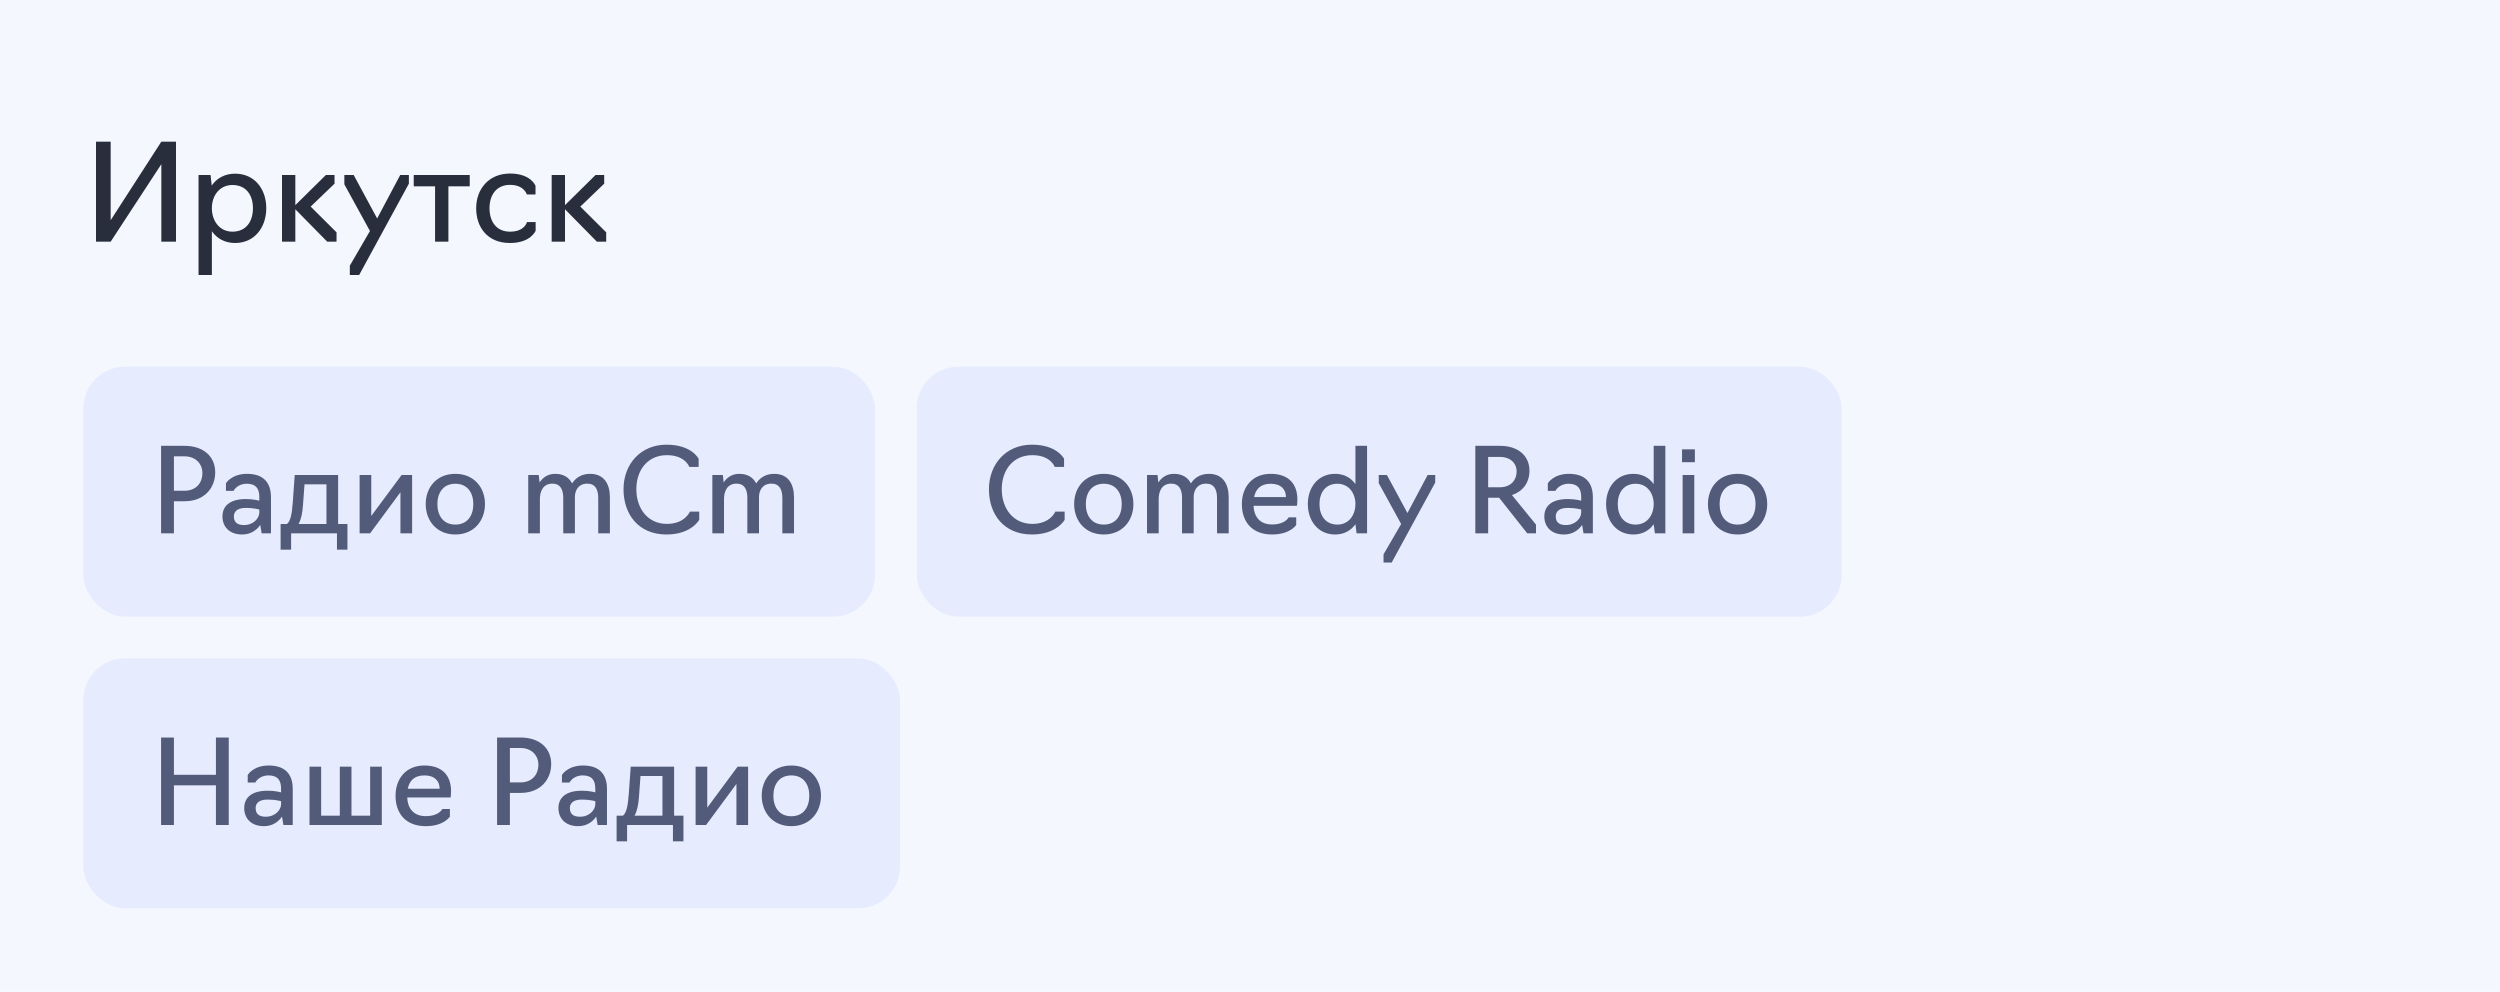 <?xml version="1.0" encoding="UTF-8"?> <svg xmlns="http://www.w3.org/2000/svg" width="300" height="119" viewBox="0 0 300 119" fill="none"><rect width="300" height="119" fill="#F5F7FF"></rect><path d="M11.52 29V17H13.28V26.424L19.36 17H21.12V29H19.36V19.704L13.28 29H11.52ZM23.825 33V21H25.265L25.409 22.264C26.017 21.384 26.977 20.84 28.209 20.84C30.561 20.84 31.953 22.696 31.953 24.984C31.953 27.272 30.561 29.16 28.209 29.16C26.977 29.16 26.033 28.616 25.425 27.752V33H23.825ZM27.889 27.8C29.569 27.8 30.353 26.536 30.353 24.984C30.353 23.448 29.569 22.2 27.889 22.2C26.369 22.2 25.425 23.448 25.425 24.984C25.425 26.536 26.369 27.8 27.889 27.8ZM33.84 29V21H35.44V24.616L39.104 21H40.144V22.04L37.28 24.792L40.384 27.88V29H39.264L35.44 25.112V29H33.84ZM43.098 33H41.978V31.88L44.394 27.72L41.322 22.12V21H42.442L45.258 26.216L48.026 21H49.066V22.04L43.098 33ZM52.208 29V22.36H49.648V21H56.368V22.36H53.808V29H52.208ZM61.205 29.16C58.485 29.16 57.141 27.272 57.141 24.984C57.141 22.696 58.645 20.824 61.205 20.824C63.717 20.824 64.261 22.296 64.261 22.296V23.336H63.221C63.221 23.336 62.901 22.184 61.205 22.184C59.525 22.184 58.741 23.448 58.741 24.984C58.741 26.536 59.525 27.8 61.205 27.8C62.981 27.8 63.237 26.648 63.237 26.648H64.277V27.688C64.277 27.688 63.701 29.16 61.205 29.16ZM66.2 29V21H67.8V24.616L71.464 21H72.504V22.04L69.64 24.792L72.744 27.88V29H71.624L67.8 25.112V29H66.2Z" fill="#292E3D"></path><rect x="10" y="44" width="95" height="30" rx="5" fill="#E6ECFE"></rect><path d="M19.33 64V53.5H22.144C24.398 53.5 25.826 54.76 25.826 56.692C25.826 58.484 24.594 60.15 22.144 60.15H20.87V64H19.33ZM20.87 58.89H22.13C23.46 58.89 24.286 58.036 24.286 56.748C24.286 55.698 23.516 54.76 22.13 54.76H20.87V58.89ZM29.06 64.14C27.492 64.14 26.694 63.174 26.694 61.97C26.694 60.78 27.506 59.884 29.522 59.884C30.404 59.884 31.118 60.08 31.118 60.08V59.646C31.118 58.596 30.684 58.05 29.606 58.05C28.444 58.05 28.024 58.904 28.024 58.904H27.114V57.994C27.114 57.994 27.772 56.86 29.648 56.86C31.524 56.86 32.518 57.826 32.518 59.674V64H31.398L31.23 62.992C30.88 63.496 30.208 64.14 29.06 64.14ZM29.284 63.006C30.432 63.006 31.118 62.166 31.118 61.508V61.144C31.118 61.144 30.46 60.948 29.522 60.948C28.388 60.948 28.066 61.452 28.066 61.97C28.066 62.684 28.486 63.006 29.284 63.006ZM33.672 65.96V62.88H34.428C34.82 62.6 35.03 61.76 35.128 60.36L35.366 57H40.574V62.88H41.694V65.96H40.434V64H34.932V65.96H33.672ZM35.828 62.88H39.174V58.12H36.542L36.36 60.598C36.29 61.578 36.136 62.334 35.828 62.88ZM43.153 64V57H44.553V61.914L48.193 57H49.453V64H48.053V59.072L44.413 64H43.153ZM54.642 64.14C52.402 64.14 51.086 62.488 51.086 60.486C51.086 58.484 52.402 56.86 54.642 56.86C56.868 56.86 58.198 58.484 58.198 60.486C58.198 62.488 56.868 64.14 54.642 64.14ZM54.642 62.95C56.112 62.95 56.798 61.844 56.798 60.486C56.798 59.156 56.112 58.05 54.642 58.05C53.172 58.05 52.486 59.156 52.486 60.486C52.486 61.844 53.172 62.95 54.642 62.95ZM63.388 64V57H64.648L64.746 57.896C65.054 57.42 65.642 56.86 66.608 56.86C67.644 56.86 68.288 57.308 68.652 58.008C69.002 57.462 69.66 56.86 70.808 56.86C72.53 56.86 73.188 58.134 73.188 59.674V64H71.788V59.758C71.788 58.736 71.424 58.036 70.486 58.036C69.366 58.036 68.988 58.904 68.988 59.646V64H67.588V59.73C67.588 58.722 67.224 58.036 66.286 58.036C65.152 58.036 64.788 58.988 64.788 59.884V64H63.388ZM79.988 64.14C76.586 64.14 74.822 61.69 74.822 58.708C74.822 55.698 76.866 53.36 79.988 53.36C83.012 53.36 83.838 55.054 83.838 55.054V56.034H82.718C82.718 56.034 82.242 54.62 80.03 54.62C77.72 54.62 76.362 56.398 76.362 58.708C76.362 61.004 77.72 62.866 80.03 62.866C82.2 62.866 82.788 61.396 82.788 61.396H83.908V62.376C83.908 62.376 82.97 64.14 79.988 64.14ZM85.481 64V57H86.741L86.839 57.896C87.147 57.42 87.735 56.86 88.701 56.86C89.737 56.86 90.381 57.308 90.745 58.008C91.095 57.462 91.753 56.86 92.901 56.86C94.623 56.86 95.281 58.134 95.281 59.674V64H93.881V59.758C93.881 58.736 93.517 58.036 92.579 58.036C91.459 58.036 91.081 58.904 91.081 59.646V64H89.681V59.73C89.681 58.722 89.317 58.036 88.379 58.036C87.245 58.036 86.881 58.988 86.881 59.884V64H85.481Z" fill="#525C7A"></path><rect x="110" y="44" width="111" height="30" rx="5" fill="#E6ECFE"></rect><path d="M123.838 64.14C120.436 64.14 118.672 61.69 118.672 58.708C118.672 55.698 120.716 53.36 123.838 53.36C126.862 53.36 127.688 55.054 127.688 55.054V56.034H126.568C126.568 56.034 126.092 54.62 123.88 54.62C121.57 54.62 120.212 56.398 120.212 58.708C120.212 61.004 121.57 62.866 123.88 62.866C126.05 62.866 126.638 61.396 126.638 61.396H127.758V62.376C127.758 62.376 126.82 64.14 123.838 64.14ZM132.453 64.14C130.213 64.14 128.897 62.488 128.897 60.486C128.897 58.484 130.213 56.86 132.453 56.86C134.679 56.86 136.009 58.484 136.009 60.486C136.009 62.488 134.679 64.14 132.453 64.14ZM132.453 62.95C133.923 62.95 134.609 61.844 134.609 60.486C134.609 59.156 133.923 58.05 132.453 58.05C130.983 58.05 130.297 59.156 130.297 60.486C130.297 61.844 130.983 62.95 132.453 62.95ZM137.643 64V57H138.903L139.001 57.896C139.309 57.42 139.897 56.86 140.863 56.86C141.899 56.86 142.543 57.308 142.907 58.008C143.257 57.462 143.915 56.86 145.063 56.86C146.785 56.86 147.443 58.134 147.443 59.674V64H146.043V59.758C146.043 58.736 145.679 58.036 144.741 58.036C143.621 58.036 143.243 58.904 143.243 59.646V64H141.843V59.73C141.843 58.722 141.479 58.036 140.541 58.036C139.407 58.036 139.043 58.988 139.043 59.884V64H137.643ZM152.648 64.14C150.254 64.14 149.022 62.628 149.022 60.486C149.022 58.484 150.24 56.86 152.48 56.86C154.734 56.86 155.686 58.176 155.686 59.94C155.686 60.374 155.63 60.696 155.63 60.696H150.422C150.492 62.068 151.234 62.936 152.648 62.936C154.244 62.936 154.636 62.082 154.636 62.082H155.546V62.992C155.546 62.992 154.846 64.14 152.648 64.14ZM150.492 59.646H154.314C154.314 58.736 153.726 58.05 152.494 58.05C151.234 58.05 150.688 58.722 150.492 59.646ZM160.214 64.14C158.17 64.14 156.938 62.488 156.938 60.486C156.938 58.484 158.17 56.86 160.214 56.86C161.292 56.86 162.118 57.336 162.65 58.092V53.5H164.05V64H162.79L162.65 62.908C162.118 63.664 161.292 64.14 160.214 64.14ZM160.494 62.95C161.824 62.95 162.65 61.844 162.65 60.486C162.65 59.142 161.824 58.05 160.494 58.05C159.038 58.05 158.338 59.142 158.338 60.486C158.338 61.844 159.038 62.95 160.494 62.95ZM167.004 67.5H166.024V66.52L168.138 62.88L165.45 57.98V57H166.43L168.894 61.564L171.316 57H172.226V57.91L167.004 67.5ZM178.579 64H177.039V53.5H179.993C182.163 53.5 183.535 54.676 183.535 56.482C183.535 57.952 182.709 58.988 181.435 59.408L184.319 62.95V64H183.269L179.895 59.73H178.579V64ZM178.579 58.47H179.979C181.225 58.47 181.995 57.7 181.995 56.538C181.995 55.628 181.281 54.83 179.979 54.83H178.579V58.47ZM187.685 64.14C186.117 64.14 185.319 63.174 185.319 61.97C185.319 60.78 186.131 59.884 188.147 59.884C189.029 59.884 189.743 60.08 189.743 60.08V59.646C189.743 58.596 189.309 58.05 188.231 58.05C187.069 58.05 186.649 58.904 186.649 58.904H185.739V57.994C185.739 57.994 186.397 56.86 188.273 56.86C190.149 56.86 191.143 57.826 191.143 59.674V64H190.023L189.855 62.992C189.505 63.496 188.833 64.14 187.685 64.14ZM187.909 63.006C189.057 63.006 189.743 62.166 189.743 61.508V61.144C189.743 61.144 189.085 60.948 188.147 60.948C187.013 60.948 186.691 61.452 186.691 61.97C186.691 62.684 187.111 63.006 187.909 63.006ZM196.007 64.14C193.963 64.14 192.731 62.488 192.731 60.486C192.731 58.484 193.963 56.86 196.007 56.86C197.085 56.86 197.911 57.336 198.443 58.092V53.5H199.843V64H198.583L198.443 62.908C197.911 63.664 197.085 64.14 196.007 64.14ZM196.287 62.95C197.617 62.95 198.443 61.844 198.443 60.486C198.443 59.142 197.617 58.05 196.287 58.05C194.831 58.05 194.131 59.142 194.131 60.486C194.131 61.844 194.831 62.95 196.287 62.95ZM201.915 64V57H203.315V64H201.915ZM201.845 55.46V53.92H203.385V55.46H201.845ZM208.51 64.14C206.27 64.14 204.954 62.488 204.954 60.486C204.954 58.484 206.27 56.86 208.51 56.86C210.736 56.86 212.066 58.484 212.066 60.486C212.066 62.488 210.736 64.14 208.51 64.14ZM208.51 62.95C209.98 62.95 210.666 61.844 210.666 60.486C210.666 59.156 209.98 58.05 208.51 58.05C207.04 58.05 206.354 59.156 206.354 60.486C206.354 61.844 207.04 62.95 208.51 62.95Z" fill="#525C7A"></path><rect x="10" y="79" width="98" height="30" rx="5" fill="#E6ECFE"></rect><path d="M19.33 99V88.5H20.87V92.98H25.91V88.5H27.45V99H25.91V94.24H20.87V99H19.33ZM31.671 99.14C30.103 99.14 29.305 98.174 29.305 96.97C29.305 95.78 30.117 94.884 32.133 94.884C33.015 94.884 33.729 95.08 33.729 95.08V94.646C33.729 93.596 33.295 93.05 32.217 93.05C31.055 93.05 30.635 93.904 30.635 93.904H29.725V92.994C29.725 92.994 30.383 91.86 32.259 91.86C34.135 91.86 35.129 92.826 35.129 94.674V99H34.009L33.841 97.992C33.491 98.496 32.819 99.14 31.671 99.14ZM31.895 98.006C33.043 98.006 33.729 97.166 33.729 96.508V96.144C33.729 96.144 33.071 95.948 32.133 95.948C30.999 95.948 30.677 96.452 30.677 96.97C30.677 97.684 31.097 98.006 31.895 98.006ZM37.138 99V92H38.538V97.88H40.778V92H42.178V97.88H44.418V92H45.818V99H37.138ZM51.09 99.14C48.696 99.14 47.464 97.628 47.464 95.486C47.464 93.484 48.682 91.86 50.922 91.86C53.176 91.86 54.128 93.176 54.128 94.94C54.128 95.374 54.072 95.696 54.072 95.696H48.864C48.934 97.068 49.676 97.936 51.09 97.936C52.686 97.936 53.078 97.082 53.078 97.082H53.988V97.992C53.988 97.992 53.288 99.14 51.09 99.14ZM48.934 94.646H52.756C52.756 93.736 52.168 93.05 50.936 93.05C49.676 93.05 49.13 93.722 48.934 94.646ZM59.648 99V88.5H62.462C64.716 88.5 66.144 89.76 66.144 91.692C66.144 93.484 64.912 95.15 62.462 95.15H61.188V99H59.648ZM61.188 93.89H62.448C63.778 93.89 64.604 93.036 64.604 91.748C64.604 90.698 63.834 89.76 62.448 89.76H61.188V93.89ZM69.379 99.14C67.811 99.14 67.013 98.174 67.013 96.97C67.013 95.78 67.825 94.884 69.841 94.884C70.722 94.884 71.436 95.08 71.436 95.08V94.646C71.436 93.596 71.002 93.05 69.924 93.05C68.763 93.05 68.343 93.904 68.343 93.904H67.433V92.994C67.433 92.994 68.091 91.86 69.966 91.86C71.843 91.86 72.837 92.826 72.837 94.674V99H71.716L71.549 97.992C71.198 98.496 70.526 99.14 69.379 99.14ZM69.603 98.006C70.751 98.006 71.436 97.166 71.436 96.508V96.144C71.436 96.144 70.778 95.948 69.841 95.948C68.707 95.948 68.385 96.452 68.385 96.97C68.385 97.684 68.805 98.006 69.603 98.006ZM73.991 100.96V97.88H74.747C75.139 97.6 75.349 96.76 75.447 95.36L75.685 92H80.893V97.88H82.013V100.96H80.753V99H75.251V100.96H73.991ZM76.147 97.88H79.493V93.12H76.861L76.679 95.598C76.609 96.578 76.455 97.334 76.147 97.88ZM83.472 99V92H84.871V96.914L88.511 92H89.772V99H88.371V94.072L84.731 99H83.472ZM94.961 99.14C92.721 99.14 91.405 97.488 91.405 95.486C91.405 93.484 92.721 91.86 94.961 91.86C97.187 91.86 98.517 93.484 98.517 95.486C98.517 97.488 97.187 99.14 94.961 99.14ZM94.961 97.95C96.431 97.95 97.117 96.844 97.117 95.486C97.117 94.156 96.431 93.05 94.961 93.05C93.491 93.05 92.805 94.156 92.805 95.486C92.805 96.844 93.491 97.95 94.961 97.95Z" fill="#525C7A"></path></svg> 